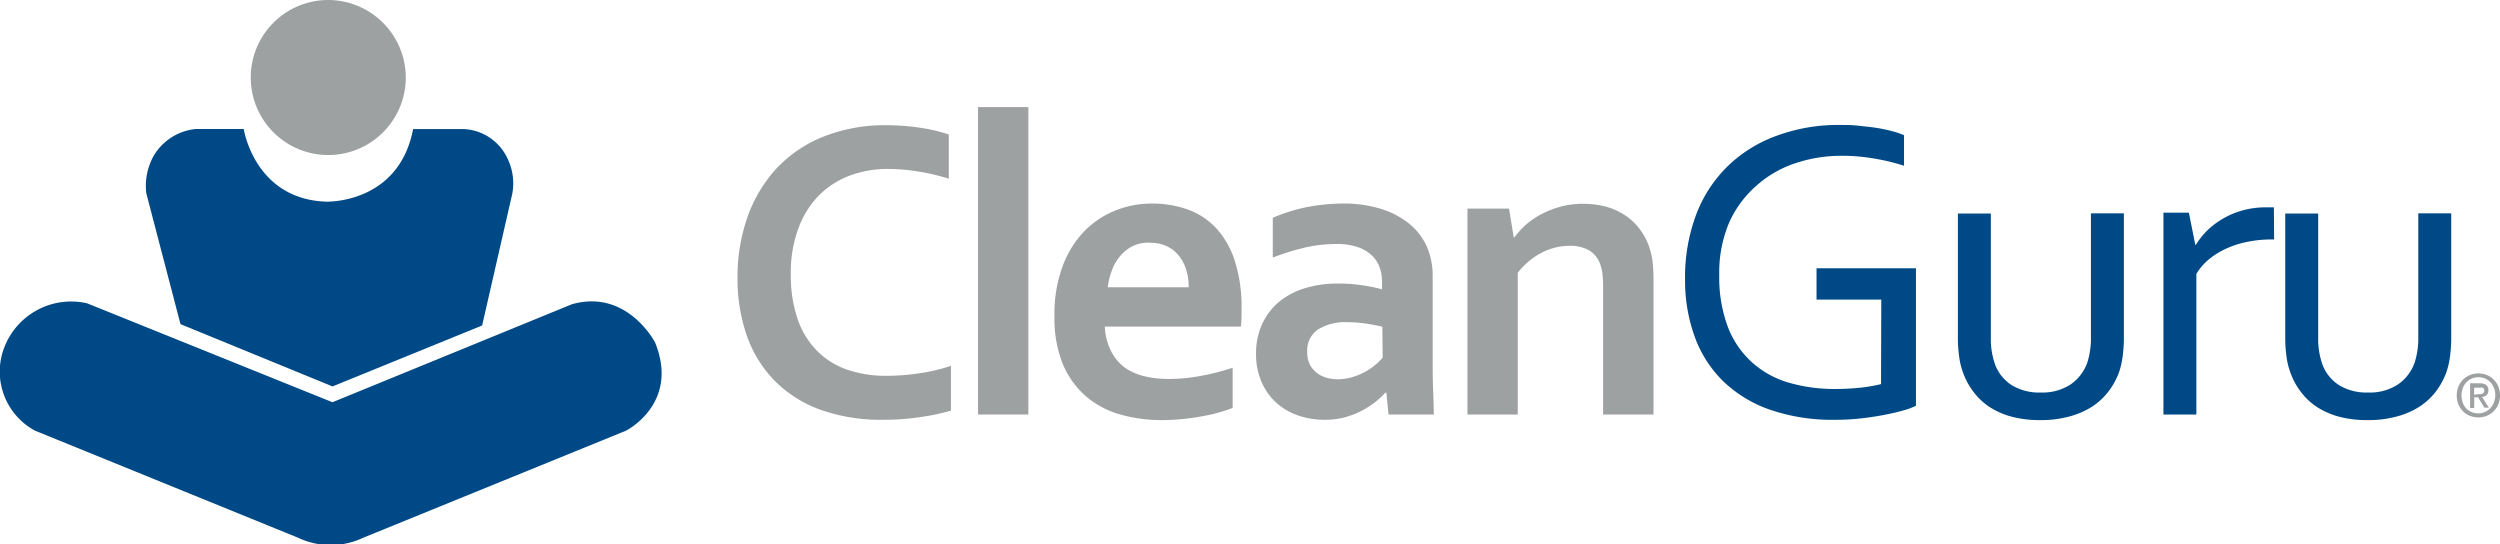 <svg viewBox="0 0 303.49 66.1" xmlns="http://www.w3.org/2000/svg"><path d="m49.26 9.48a9.41 9.41 0 1 1 -9.41-9.48 9.44 9.44 0 0 1 9.41 9.48z" fill="#9ea1a2"/><path d="m21.91 39.35 18.45 7.56 18.17-7.4 3.66-16a6.9 6.9 0 0 0 -.57-4.25 6.18 6.18 0 0 0 -5.25-3.59h-6.22c-1.75 9.13-10.56 8.81-10.56 8.81-8.71-.31-10-8.82-10-8.82h-5.79a6.66 6.66 0 0 0 -5.19 3.34 7.49 7.49 0 0 0 -.85 4.46z" fill="#004987"/><path d="m40.36 48.83 29.08-11.9c6.73-1.89 10.09 4.66 10.09 4.66 3 7.41-3.53 10.69-3.53 10.69l-31.91 13a9.23 9.23 0 0 1 -7.9 0l-31.94-13a8.14 8.14 0 0 1 -3.68-10.23 8.69 8.69 0 0 1 10-5.23z" fill="#004987"/><g fill="#9ea1a2"><path d="m107.81 20.51a13 13 0 0 0 -4.76.85 10.4 10.4 0 0 0 -3.74 2.47 11.34 11.34 0 0 0 -2.43 4 15.64 15.64 0 0 0 -.88 5.47 16.41 16.41 0 0 0 .8 5.35 10.19 10.19 0 0 0 2.3 3.85 9.6 9.6 0 0 0 3.64 2.34 14.34 14.34 0 0 0 4.89.78 26.14 26.14 0 0 0 4-.31 21.89 21.89 0 0 0 3.81-.9v5.44a28.37 28.37 0 0 1 -3.89.81 30.45 30.45 0 0 1 -4.33.3 21.91 21.91 0 0 1 -7.71-1.25 15 15 0 0 1 -5.51-3.53 14.7 14.7 0 0 1 -3.35-5.47 20.94 20.94 0 0 1 -1.12-7 21.7 21.7 0 0 1 1.2-7.32 17.1 17.1 0 0 1 3.45-5.85 15.86 15.86 0 0 1 5.65-3.9 20.2 20.2 0 0 1 7.67-1.44 27.46 27.46 0 0 1 4.15.3 19.49 19.49 0 0 1 3.53.83v5.37a24.44 24.44 0 0 0 -3.84-.9 23.12 23.12 0 0 0 -3.53-.29z"/><path d="m118.73 50.32v-37.32h6.11v37.32z"/><path d="m142 46a20.34 20.34 0 0 0 3.72-.36 28.41 28.41 0 0 0 3.92-1v4.88a18.92 18.92 0 0 1 -3.64 1 27.19 27.19 0 0 1 -5 .48 18.42 18.42 0 0 1 -5-.68 11 11 0 0 1 -4.17-2.21 10.71 10.71 0 0 1 -2.82-3.94 14.8 14.8 0 0 1 -1-5.88 16.44 16.44 0 0 1 1-6 12.12 12.12 0 0 1 2.63-4.23 11 11 0 0 1 3.77-2.51 11.9 11.9 0 0 1 4.4-.84 12.8 12.8 0 0 1 4.37.72 8.81 8.81 0 0 1 3.46 2.27 10.71 10.71 0 0 1 2.27 4 18.28 18.28 0 0 1 .81 5.76c0 .86 0 1.59-.08 2.19h-16.52a7.35 7.35 0 0 0 .77 3 5.66 5.66 0 0 0 1.69 2 7.08 7.08 0 0 0 2.42 1.04 12.44 12.44 0 0 0 3 .31zm-2.45-16.55a4.69 4.69 0 0 0 -2.06.43 4.82 4.82 0 0 0 -1.49 1.19 5.48 5.48 0 0 0 -1 1.71 8.31 8.31 0 0 0 -.52 2.09h9.82a7.09 7.09 0 0 0 -.29-2.09 5.13 5.13 0 0 0 -.88-1.71 4.17 4.17 0 0 0 -1.44-1.16 4.46 4.46 0 0 0 -2.11-.43z"/><path d="m168.3 47.66h-.11a11.57 11.57 0 0 1 -1.19 1.11 11.75 11.75 0 0 1 -1.65 1.07 10.14 10.14 0 0 1 -2.07.81 9.08 9.08 0 0 1 -2.45.31 9.76 9.76 0 0 1 -3.32-.55 7.66 7.66 0 0 1 -2.66-1.6 7.42 7.42 0 0 1 -1.74-2.53 8.38 8.38 0 0 1 -.63-3.31 8.53 8.53 0 0 1 .73-3.61 7.76 7.76 0 0 1 2.05-2.71 9.16 9.16 0 0 1 3.11-1.65 13.25 13.25 0 0 1 4-.58 19.76 19.76 0 0 1 3 .21 19.4 19.4 0 0 1 2.4.49v-1a4.85 4.85 0 0 0 -.3-1.69 3.77 3.77 0 0 0 -.95-1.44 4.72 4.72 0 0 0 -1.72-1 7.74 7.74 0 0 0 -2.58-.37 17.43 17.43 0 0 0 -3.71.41 29.61 29.61 0 0 0 -4 1.24v-4.83a20.53 20.53 0 0 1 4-1.27 23.32 23.32 0 0 1 4.43-.46 15.28 15.28 0 0 1 4.78.67 10.1 10.1 0 0 1 3.43 1.84 7.57 7.57 0 0 1 2.09 2.78 8.82 8.82 0 0 1 .68 3.48v9.41c0 1.65 0 3.07.05 4.25s.07 2.25.1 3.18h-5.51zm-.49-8c-.59-.14-1.26-.27-2-.38a16 16 0 0 0 -2.3-.17 6.2 6.2 0 0 0 -3.51.89 3.08 3.08 0 0 0 -1.31 2.72 3.45 3.45 0 0 0 .3 1.49 3 3 0 0 0 .8 1 3.46 3.46 0 0 0 1.17.62 4.74 4.74 0 0 0 1.42.21 6.22 6.22 0 0 0 1.75-.25 8 8 0 0 0 1.53-.62 7.58 7.58 0 0 0 1.25-.84 8.19 8.19 0 0 0 .94-.9z"/><path d="m183.76 28.81h.1a9 9 0 0 1 1.37-1.52 9.57 9.57 0 0 1 1.88-1.29 11.53 11.53 0 0 1 2.33-.91 10.47 10.47 0 0 1 2.73-.35 11 11 0 0 1 2.64.31 7.91 7.91 0 0 1 2.33 1 7 7 0 0 1 1.87 1.7 7.91 7.91 0 0 1 1.28 2.49 8.25 8.25 0 0 1 .35 1.74c.06.62.09 1.35.09 2.18v16.16h-6.12v-15.27a17.23 17.23 0 0 0 -.07-1.73 4.87 4.87 0 0 0 -.29-1.26 3.13 3.13 0 0 0 -1.4-1.7 4.63 4.63 0 0 0 -2.28-.52 7.39 7.39 0 0 0 -3.42.84 8.78 8.78 0 0 0 -2.9 2.44v17.2h-6.11v-25h5.05z"/></g><path d="m228.38 36.37h-7.86v-3.8h12.07v16.69a9.05 9.05 0 0 1 -1.59.58c-.7.2-1.49.38-2.39.55s-1.85.31-2.87.42-2 .15-3 .15a23.16 23.16 0 0 1 -7.83-1.21 15.6 15.6 0 0 1 -5.68-3.43 14.42 14.42 0 0 1 -3.48-5.39 20 20 0 0 1 -1.19-7.07 21.6 21.6 0 0 1 1.3-7.68 16.24 16.24 0 0 1 3.77-5.9 16.56 16.56 0 0 1 6-3.78 21.43 21.43 0 0 1 7.7-1.33c.76 0 1.51 0 2.27.09s1.48.15 2.17.26a18.07 18.07 0 0 1 1.9.4 9.67 9.67 0 0 1 1.47.49v3.71a24.68 24.68 0 0 0 -3.55-.86 22.86 22.86 0 0 0 -4-.35 17.61 17.61 0 0 0 -5.6.89 13.43 13.43 0 0 0 -4.71 2.69 13.05 13.05 0 0 0 -3.36 4.51 15.52 15.52 0 0 0 -1.21 6.38 17.2 17.2 0 0 0 1 6.19 11.18 11.18 0 0 0 2.85 4.3 11.42 11.42 0 0 0 4.44 2.54 19.77 19.77 0 0 0 5.84.81 28.65 28.65 0 0 0 2.94-.15 19.49 19.49 0 0 0 2.57-.44z" fill="#004987"/><path d="m247.66 51a13.39 13.39 0 0 1 -3.43-.41 9.54 9.54 0 0 1 -2.67-1.16 7.76 7.76 0 0 1 -1.94-1.8 8.49 8.49 0 0 1 -1.27-2.28 9 9 0 0 1 -.51-2 16.61 16.61 0 0 1 -.16-2.43v-15h4v15a9.32 9.32 0 0 0 .54 3.4 5.1 5.1 0 0 0 2 2.44 6.4 6.4 0 0 0 3.52.89 6.21 6.21 0 0 0 3.65-1 5.42 5.42 0 0 0 2-2.63 9.73 9.73 0 0 0 .44-3.12v-15h4v14.98a16.87 16.87 0 0 1 -.14 2.31 9.64 9.64 0 0 1 -.45 2 8.68 8.68 0 0 1 -1.28 2.33 7.83 7.83 0 0 1 -2 1.85 9.69 9.69 0 0 1 -2.75 1.19 13.1 13.1 0 0 1 -3.55.44z" fill="#004987"/><path d="m276.07 29.07h-.31a14.34 14.34 0 0 0 -2.79.26 11.56 11.56 0 0 0 -2.56.78 9.76 9.76 0 0 0 -2.17 1.3 6.91 6.91 0 0 0 -1.61 1.84v17.07h-4v-24.5h3.09l.78 3.89h.08a9.28 9.28 0 0 1 1.42-1.78 10.09 10.09 0 0 1 4.32-2.41 10.43 10.43 0 0 1 2.71-.35h.53.48z" fill="#004987"/><path d="m287.4 51a13.39 13.39 0 0 1 -3.43-.41 9.54 9.54 0 0 1 -2.67-1.16 7.76 7.76 0 0 1 -1.94-1.8 8.49 8.49 0 0 1 -1.27-2.28 9 9 0 0 1 -.51-2 16.61 16.61 0 0 1 -.16-2.43v-15h4v15a9.32 9.32 0 0 0 .54 3.4 5.1 5.1 0 0 0 2 2.44 6.4 6.4 0 0 0 3.52.89 6.21 6.21 0 0 0 3.65-1 5.42 5.42 0 0 0 2-2.63 9.73 9.73 0 0 0 .44-3.12v-15h4v14.98a16.87 16.87 0 0 1 -.14 2.31 9.64 9.64 0 0 1 -.45 2 8.94 8.94 0 0 1 -1.27 2.33 8 8 0 0 1 -2 1.85 9.69 9.69 0 0 1 -2.75 1.19 13.1 13.1 0 0 1 -3.56.44z" fill="#004987"/><path d="m303.49 48a2.72 2.72 0 0 1 -.21 1.09 2.49 2.49 0 0 1 -1.41 1.39 2.57 2.57 0 0 1 -1 .19 2.78 2.78 0 0 1 -1.06-.2 2.43 2.43 0 0 1 -.83-.56 2.77 2.77 0 0 1 -.55-.85 2.81 2.81 0 0 1 -.19-1.06 2.75 2.75 0 0 1 .21-1.09 2.59 2.59 0 0 1 2.42-1.58 2.57 2.57 0 0 1 1 .19 2.49 2.49 0 0 1 1.41 1.39 2.75 2.75 0 0 1 .21 1.09zm-.57 0a2.35 2.35 0 0 0 -.16-.89 2 2 0 0 0 -1.08-1.16 2.11 2.11 0 0 0 -1.61 0 2 2 0 0 0 -.66.46 2.06 2.06 0 0 0 -.43.7 2.35 2.35 0 0 0 -.16.89 2.67 2.67 0 0 0 .14.86 2.23 2.23 0 0 0 .41.7 1.9 1.9 0 0 0 .63.44 2 2 0 0 0 .86.18 2.15 2.15 0 0 0 .8-.16 2.08 2.08 0 0 0 .65-.46 2 2 0 0 0 .43-.69 2.36 2.36 0 0 0 .18-.87zm-2.57 1.53h-.49v-3h1.14a1.38 1.38 0 0 1 .81.2.76.76 0 0 1 .27.65.73.73 0 0 1 -.22.59 1 1 0 0 1 -.55.22l.83 1.3h-.55l-.76-1.26h-.46zm.54-1.68h.26a.64.64 0 0 0 .22-.06.4.4 0 0 0 .15-.14.44.44 0 0 0 .06-.25.38.38 0 0 0 -.06-.22.48.48 0 0 0 -.16-.12.46.46 0 0 0 -.2 0h-.81v.86z" fill="#9ea1a2"/></svg>